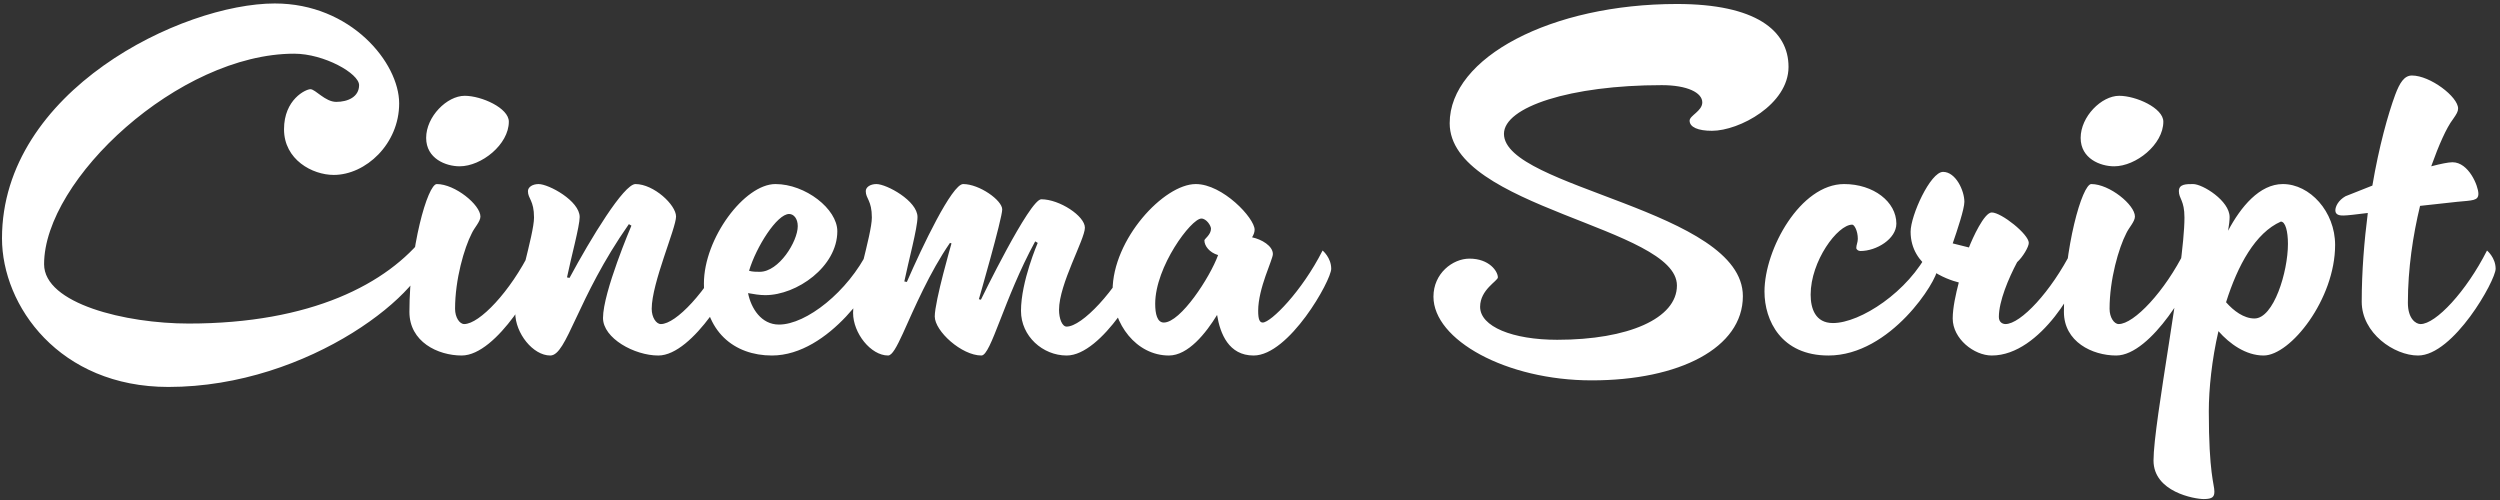 <svg fill="none" height="69" viewBox="0 0 345 69" width="345" xmlns="http://www.w3.org/2000/svg"><rect x="0" y="0" width="345" height="69" fill="#333333" stroke="none"/><path d="m37.935.48c10.5 0 17.15 8.19 17.15 13.79s-4.62 9.87-9.03 9.87c-2.94 0-6.86-2.1-6.86-6.3 0-4.13 3.01-5.53 3.64-5.53.7 0 2.03 1.75 3.57 1.75 1.61 0 3.15-.7 3.15-2.31s-4.83-4.34-8.96-4.34c-15.89 0-34.51 17.36-34.51 29.05 0 5.46 11.27 8.19 19.95 8.19 16.87 0 27.44-5.46 32.69-12.25 0 0 .63.7.63 1.82 0 5.67-16.52 19.18-36.12 19.18-15.05 0-22.96-11.2-22.96-20.51 0-20.37 24.85-32.41 37.66-32.41zm26.194 12.74c2.31 0 6.09 1.68 6.09 3.57 0 3.15-3.78 6.16-6.79 6.16-1.89 0-4.62-1.05-4.62-3.92 0-2.94 2.87-5.81 5.32-5.81zm-3.85 12.18c2.52 0 6.02 2.87 6.02 4.48 0 .7-.84 1.54-1.19 2.31-1.05 2.03-2.31 6.37-2.31 10.43 0 1.19.63 2.1 1.26 2.1 2.1 0 6.37-4.48 9.17-10.15 0 0 1.19.98 1.19 2.52 0 1.61-5.81 11.97-10.71 11.97-3.29 0-7.21-1.89-7.21-6.02 0-8.82 2.52-17.64 3.78-17.64zm19.716 4.55c0 1.26-1.19 5.6-1.75 8.33l.35.07c2.94-5.46 7.49-12.95 9.1-12.95 2.52 0 5.6 2.87 5.6 4.48s-3.36 9.17-3.36 12.74c0 1.19.63 2.1 1.26 2.1 2.1 0 6.3-4.48 9.17-10.15 0 0 1.19.98 1.19 2.52 0 1.61-5.88 11.97-10.71 11.97-3.29 0-7.63-2.38-7.63-5.18 0-3.57 3.92-12.74 3.92-12.74l-.35-.21c-7.21 10.29-8.54 18.13-10.85 18.13-2.38 0-4.83-3.08-4.83-5.88 0-2.87 2.59-10.78 2.59-13.16s-.84-2.59-.84-3.64c0-.56.63-.98 1.47-.98 1.4 0 5.67 2.31 5.67 4.55zm26.525 19.11c-5.18 0-9.38-3.29-9.38-9.94 0-6.23 5.6-13.72 9.87-13.72 4.13 0 8.54 3.43 8.54 6.51 0 4.9-5.6 8.82-9.94 8.82-.77 0-1.61-.14-2.38-.28.42 2.1 1.82 4.34 4.27 4.34 3.78 0 9.52-4.55 12.32-10.22 0 0 1.19.98 1.19 2.52 0 1.61-6.51 11.97-14.49 11.97zm2.38-19.53c-1.68 0-4.55 4.55-5.53 7.84.49.14.98.14 1.47.14 2.66 0 5.25-4.2 5.25-6.3 0-1.05-.56-1.68-1.19-1.68zm38.296 19.53c-3.29 0-6.3-2.66-6.3-6.16 0-4.06 2.31-9.38 2.31-9.38l-.35-.21c-4.34 7.98-6.09 15.75-7.42 15.75-2.73 0-6.44-3.36-6.44-5.39 0-2.1 2.31-10.08 2.31-10.08l-.21-.07c-2.8 4.06-4.9 8.96-6.51 12.53-.84 1.82-1.47 3.01-2.03 3.01-2.38 0-4.83-3.08-4.83-5.88 0-2.87 2.59-10.78 2.59-13.16s-.84-2.59-.84-3.64c0-.56.63-.98 1.47-.98 1.4 0 5.67 2.31 5.67 4.55 0 1.54-1.26 6.16-1.82 8.89l.35.07c2.1-4.83 6.23-13.51 7.77-13.51 2.24 0 5.39 2.24 5.39 3.5s-3.22 12.39-3.22 12.39l.28.07s6.72-13.86 8.33-13.86c2.52 0 6.02 2.31 6.02 3.92s-3.57 7.77-3.57 11.34c0 1.19.42 2.31 1.05 2.31 2.1 0 6.72-4.83 9.52-10.5 0 0 1.19.98 1.19 2.52 0 1.61-5.81 11.97-10.71 11.97zm25.941-17.36c0 .35-.14.7-.35 1.05 1.33.28 2.87 1.19 2.87 2.31 0 .77-2.03 4.69-2.03 7.84 0 1.19.21 1.61.63 1.61 1.12 0 5.39-4.27 8.26-9.94 0 0 1.19.98 1.19 2.52 0 1.61-5.81 11.97-10.71 11.97-3.43 0-4.62-3.01-5.04-5.6-1.54 2.52-3.99 5.6-6.65 5.6-4.48 0-7.77-4.34-7.77-8.96 0-7.07 7.07-14.7 11.48-14.7 3.71 0 8.12 4.69 8.12 6.3zm-6.93 1.47c0-.21.91-.77.91-1.61 0-.42-.63-1.4-1.33-1.4-1.4 0-6.37 6.65-6.37 11.76 0 1.4.28 2.59 1.19 2.59 2.31 0 6.37-6.23 7.49-9.31-1.19-.35-1.89-1.26-1.89-2.03zm40.499 5.11c0 .49-2.45 1.68-2.45 4.06 0 2.73 4.48 4.55 10.64 4.55 9.8 0 16.52-2.94 16.52-7.49 0-8.05-31.36-10.71-31.36-22.4 0-9.1 14.07-16.45 31.36-16.45 10.85 0 15.4 3.64 15.4 8.68 0 5.18-6.79 8.82-10.57 8.82-1.89 0-3.08-.49-3.08-1.4 0-.7 1.75-1.33 1.75-2.52 0-1.33-2.03-2.38-5.6-2.38-12.6 0-21.77 3.01-21.77 6.72 0 7.49 32.97 10.5 32.97 22.4 0 7.14-8.75 11.62-20.86 11.62-11.83 0-21.84-5.6-21.84-11.55 0-3.22 2.66-5.25 4.97-5.25 2.73 0 3.92 1.75 3.92 2.59zm45.613 10.78c-6.51 0-8.82-4.83-8.82-8.82 0-5.88 4.97-14.84 10.99-14.84 4.06 0 7.21 2.45 7.21 5.46 0 2.1-2.73 3.78-4.97 3.78-.28 0-.56-.21-.56-.42 0-.42.21-.77.21-1.26 0-1.12-.49-1.96-.77-1.96-2.03 0-5.74 5.04-5.74 9.66 0 1.89.63 3.92 3.08 3.92 3.78 0 10.43-4.34 13.23-10.01 0 0 1.19.98 1.19 2.52 0 1.61-6.44 11.97-15.05 11.97zm24.435-4.34c2.1 0 6.3-4.48 9.17-10.15 0 0 1.19.98 1.19 2.52 0 1.61-5.39 11.97-12.25 11.97-2.45 0-5.39-2.31-5.39-5.11 0-1.47.42-3.36.84-4.97-1.68-.42-6.65-2.17-6.65-7 0-2.24 2.73-8.26 4.48-8.26s2.94 2.59 2.94 4.13c0 .98-.98 3.92-1.61 5.74l2.24.56c.49-1.26 2.1-4.83 3.15-4.83 1.33 0 5.11 3.01 5.11 4.2 0 .56-.84 1.96-1.61 2.66-1.19 2.24-2.52 5.39-2.52 7.56 0 .77.56.98.91.98zm15.696-31.5c2.31 0 6.09 1.68 6.09 3.57 0 3.15-3.78 6.16-6.79 6.16-1.89 0-4.62-1.05-4.62-3.92 0-2.94 2.87-5.81 5.32-5.81zm-3.85 12.18c2.52 0 6.02 2.87 6.02 4.48 0 .7-.84 1.54-1.19 2.31-1.05 2.03-2.31 6.37-2.31 10.43 0 1.19.63 2.1 1.26 2.1 2.1 0 6.37-4.48 9.17-10.15 0 0 1.19.98 1.19 2.52 0 1.61-5.81 11.97-10.71 11.97-3.29 0-7.21-1.89-7.21-6.02 0-8.82 2.52-17.64 3.78-17.64zm19.086 4.55c0 .42-.07 1.12-.21 1.89 1.75-3.29 4.34-6.44 7.56-6.44 3.71 0 7.21 3.78 7.21 8.4 0 7.49-6.16 15.26-9.87 15.26-2.45 0-4.69-1.61-6.23-3.36-.91 3.92-1.33 7.98-1.33 11.06 0 8.61.77 10.08.77 11.06 0 .7-.21 1.05-1.47 1.05s-6.93-.98-6.93-5.32c0-5.32 4.27-26.74 4.27-33.53 0-2.38-.77-2.59-.77-3.64 0-.98.98-.98 1.96-.98 1.33 0 5.04 2.31 5.04 4.55zm7.07.63c-3.5 1.54-5.95 6.02-7.56 11.13 1.05 1.19 2.45 2.24 3.92 2.24 2.66 0 4.62-6.44 4.62-10.29 0-1.75-.35-3.08-.98-3.08zm8.642-.84c-.35 0-1.12 0-1.12-.7 0-.56.42-1.4 1.4-1.96l3.71-1.47c.91-5.39 2.17-9.87 3.15-12.53.63-1.68 1.26-2.66 2.31-2.66 2.52 0 6.37 2.94 6.37 4.55 0 .42-.21.77-.7 1.47-.91 1.19-1.96 3.57-3.01 6.51 1.33-.35 2.38-.56 2.94-.56 2.24 0 3.57 3.29 3.57 4.34 0 .98-.77.91-2.94 1.12l-5.11.56c-.98 4.06-1.68 8.68-1.68 13.37 0 2.24 1.12 2.94 1.75 2.94 2.1 0 6.3-4.48 9.17-10.15 0 0 1.19.98 1.19 2.52 0 1.61-5.81 11.97-10.71 11.97-3.29 0-7.77-3.08-7.77-7.42 0-4.2.35-8.4.84-12.25-1.68.21-2.87.35-3.36.35z" fill="#fff"/></svg>